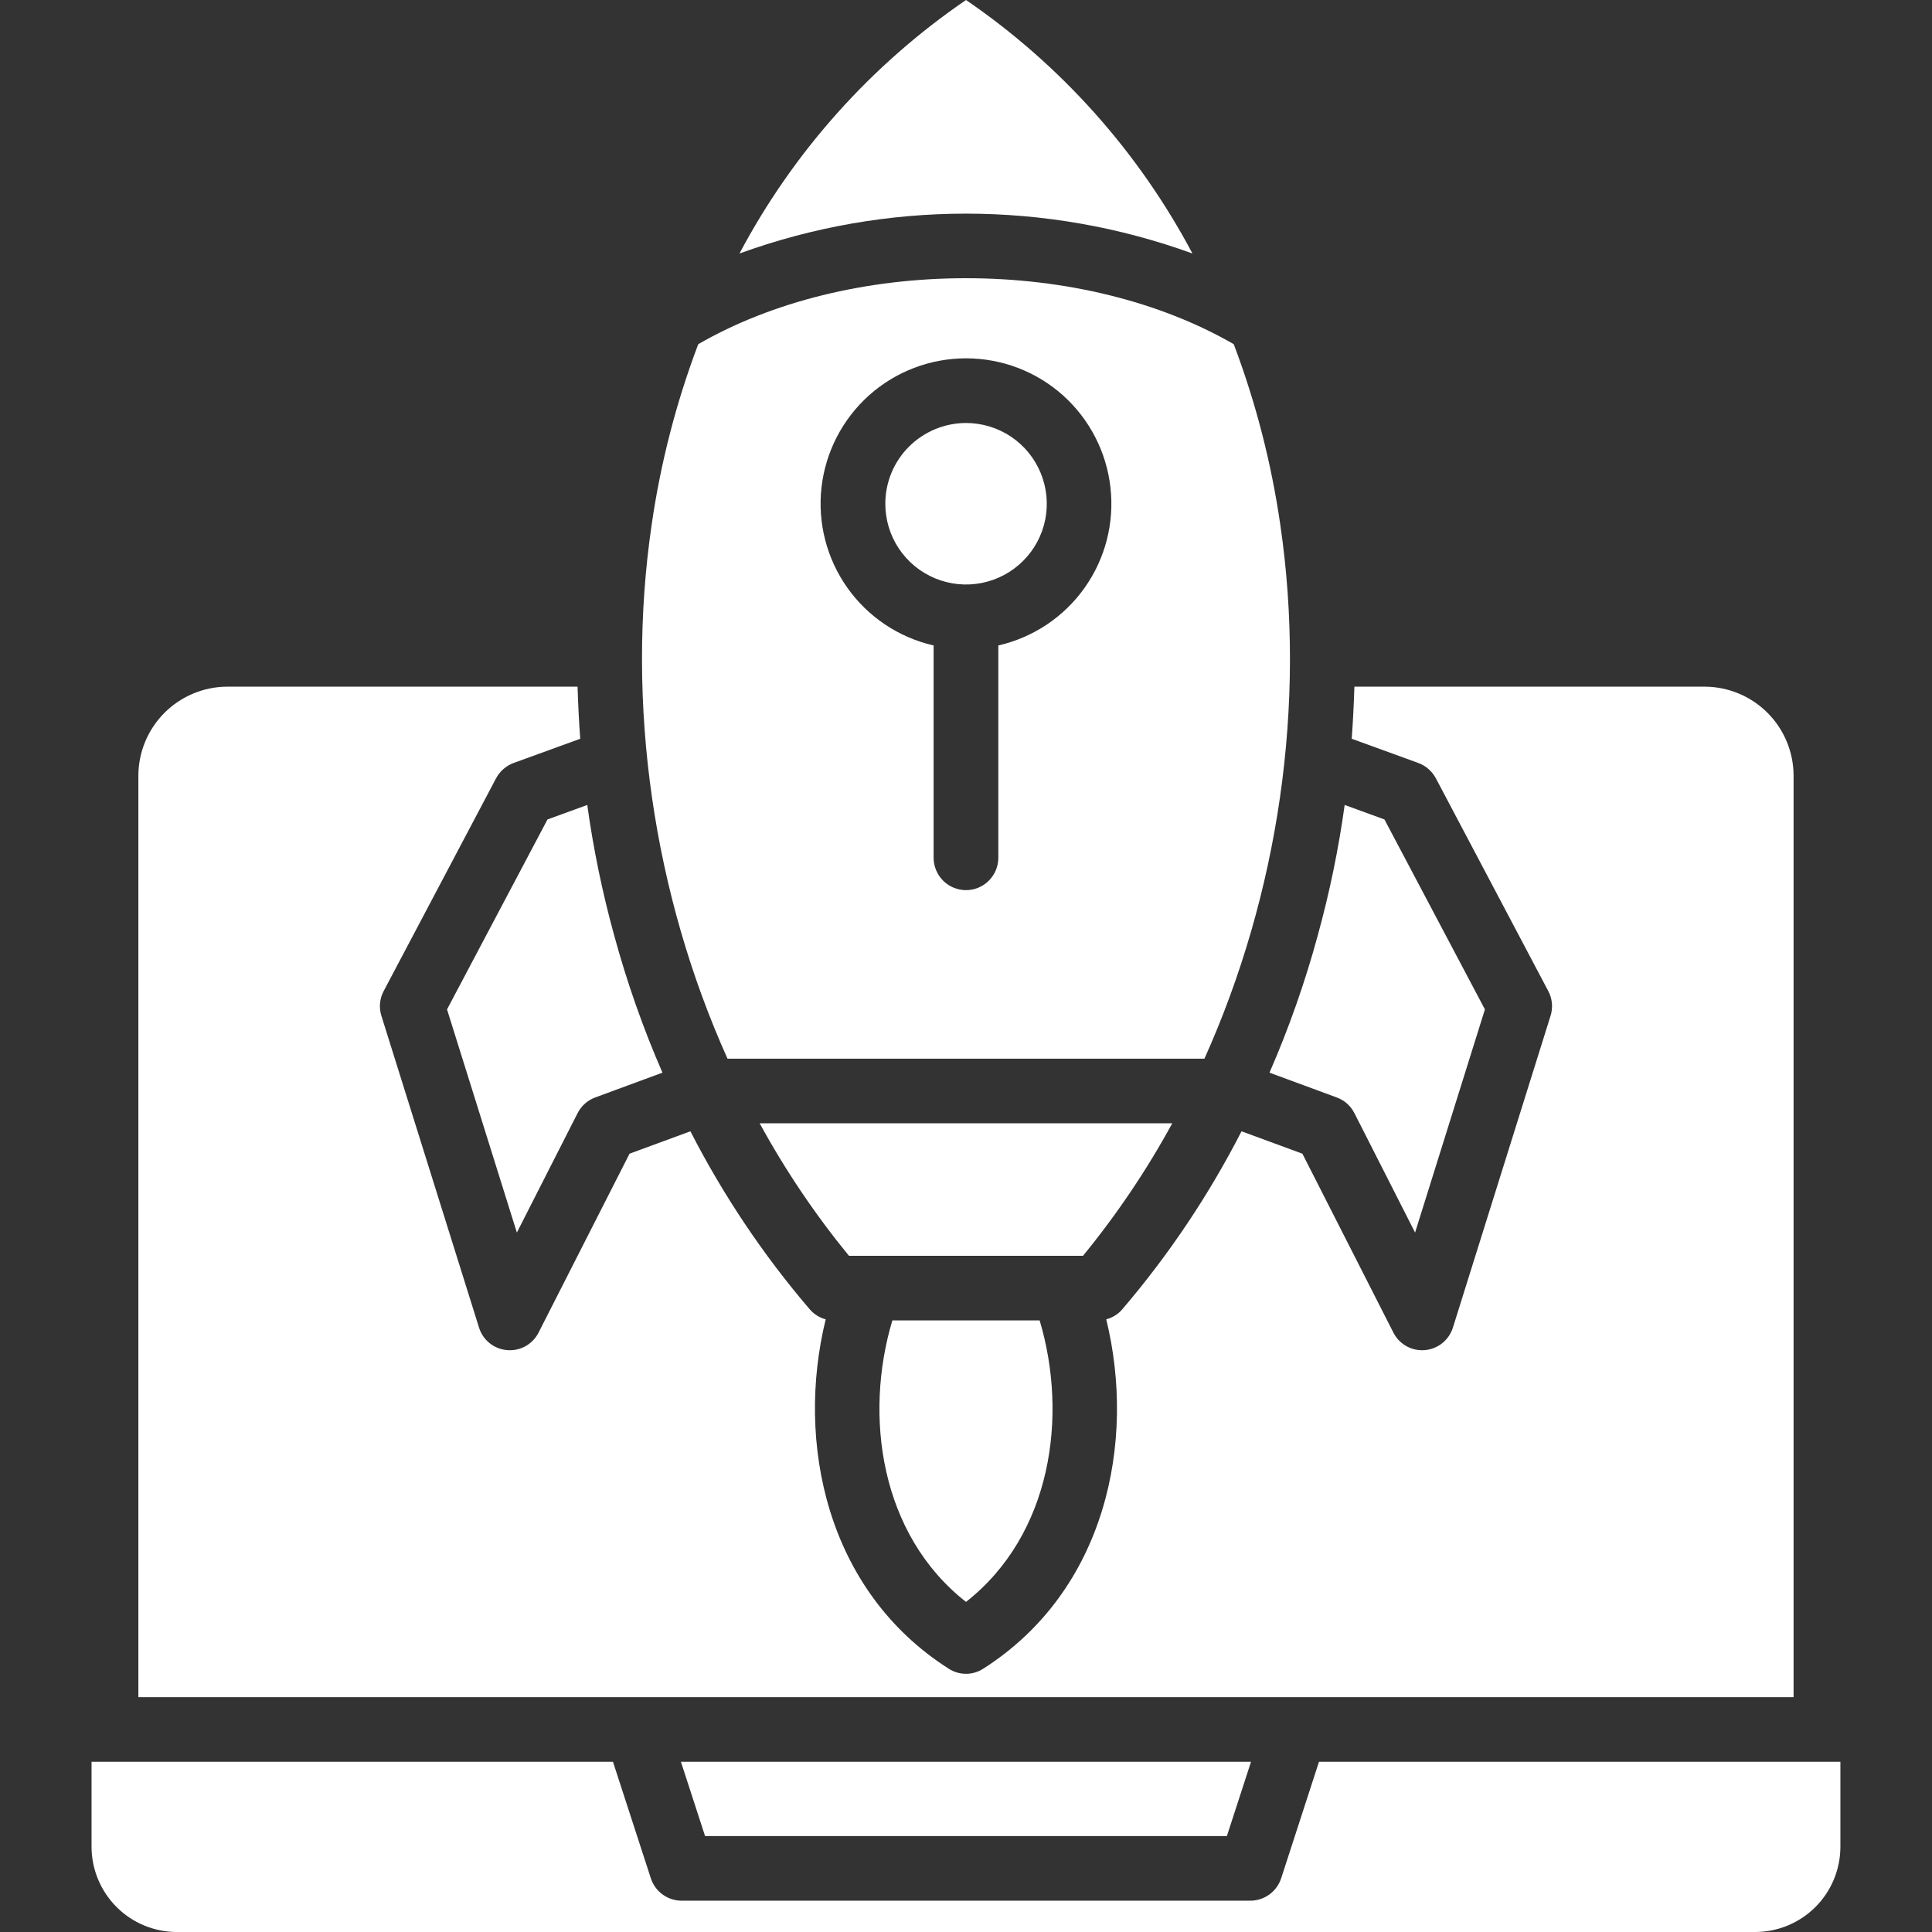 <svg width="34" height="34" viewBox="0 0 34 34" fill="none" xmlns="http://www.w3.org/2000/svg">
<rect x="0" y="0" width="34" height="34" fill="#333333" stroke="none"/>
<path fill-rule="evenodd" clip-rule="evenodd" d="M17 28.191C15.489 27.005 15.201 24.916 15.704 23.237H18.296C18.798 24.916 18.51 27.005 17 28.191ZM19.059 22.1H14.94C14.345 21.373 13.819 20.593 13.369 19.768H20.63C20.18 20.593 19.654 21.373 19.059 22.1ZM10.807 16.456C11.032 17.283 11.316 18.092 11.658 18.877L10.476 19.313C10.341 19.362 10.23 19.461 10.165 19.589L9.096 21.691L7.867 17.764L9.635 14.421L10.335 14.166C10.442 14.939 10.6 15.704 10.807 16.456H10.807ZM23.664 14.166L24.364 14.421L26.132 17.764L24.903 21.691L23.835 19.589C23.77 19.461 23.659 19.362 23.523 19.313L22.341 18.877C22.683 18.092 22.968 17.283 23.192 16.456C23.399 15.704 23.557 14.939 23.664 14.166H23.664ZM17 0C18.67 1.142 20.037 2.673 20.985 4.461C18.41 3.526 15.589 3.526 13.014 4.461C13.962 2.673 15.33 1.142 17 0ZM11.47 9.221C11.002 12.397 11.504 15.741 12.803 18.631H21.196C22.495 15.741 22.998 12.397 22.529 9.221C22.372 8.14 22.098 7.079 21.712 6.057C20.416 5.309 18.751 4.896 17 4.896C15.248 4.896 13.584 5.309 12.288 6.057C11.901 7.079 11.627 8.14 11.47 9.221ZM2.435 13.651V29.867H31.564V13.651C31.564 13.236 31.398 12.837 31.105 12.544C30.811 12.25 30.412 12.085 29.997 12.084H23.835C23.825 12.389 23.811 12.695 23.788 13.001L24.96 13.427C25.092 13.476 25.201 13.571 25.268 13.695L27.247 17.441C27.283 17.507 27.304 17.58 27.311 17.655C27.318 17.73 27.31 17.805 27.287 17.877L25.569 23.363C25.535 23.471 25.47 23.567 25.382 23.637C25.294 23.708 25.186 23.751 25.074 23.76C25.057 23.762 25.043 23.762 25.027 23.762C24.922 23.762 24.819 23.733 24.73 23.678C24.641 23.623 24.569 23.545 24.521 23.451L22.92 20.303L21.849 19.909C21.274 21.03 20.571 22.081 19.753 23.038C19.679 23.127 19.579 23.189 19.468 23.218C19.997 25.375 19.461 27.991 17.304 29.366C17.213 29.425 17.108 29.456 17 29.456C16.892 29.456 16.786 29.425 16.695 29.366C14.538 27.991 14.002 25.375 14.531 23.218C14.42 23.189 14.321 23.126 14.247 23.038C13.428 22.081 12.725 21.03 12.15 19.909L11.079 20.303L9.478 23.451C9.427 23.552 9.347 23.635 9.248 23.691C9.15 23.745 9.037 23.77 8.924 23.76C8.812 23.751 8.704 23.708 8.616 23.637C8.528 23.567 8.463 23.471 8.43 23.363L6.712 17.877C6.689 17.805 6.681 17.73 6.688 17.655C6.695 17.58 6.717 17.507 6.752 17.441L8.731 13.695C8.798 13.571 8.907 13.476 9.039 13.427L10.211 13.001C10.188 12.696 10.174 12.39 10.164 12.084H4.002C3.587 12.085 3.189 12.25 2.895 12.544C2.601 12.838 2.436 13.236 2.435 13.651L2.435 13.651ZM22.016 31.004L21.591 32.312H12.408L11.983 31.004H22.016ZM32.388 32.502V31.004H23.212L22.546 33.056C22.508 33.17 22.436 33.27 22.338 33.34C22.241 33.411 22.123 33.449 22.003 33.449H11.996C11.876 33.449 11.759 33.411 11.661 33.34C11.564 33.27 11.491 33.17 11.454 33.056L10.787 31.004H1.611V32.502C1.612 32.899 1.771 33.28 2.052 33.561C2.333 33.842 2.714 34 3.112 34H30.888C31.285 34 31.666 33.842 31.948 33.561C32.229 33.28 32.387 32.899 32.388 32.502ZM16.43 11.359C15.817 11.219 15.277 10.858 14.913 10.345C14.549 9.832 14.387 9.203 14.457 8.578C14.528 7.953 14.826 7.376 15.295 6.956C15.764 6.537 16.371 6.306 17 6.306C17.629 6.306 18.236 6.537 18.705 6.956C19.174 7.376 19.472 7.953 19.542 8.578C19.613 9.203 19.451 9.832 19.087 10.345C18.723 10.858 18.182 11.219 17.569 11.359V15.095C17.569 15.246 17.509 15.391 17.402 15.498C17.296 15.605 17.151 15.665 17 15.665C16.849 15.665 16.704 15.605 16.597 15.498C16.491 15.391 16.43 15.246 16.43 15.095V11.359ZM17 7.444C17.281 7.444 17.556 7.527 17.79 7.683C18.023 7.839 18.206 8.061 18.313 8.321C18.421 8.58 18.449 8.866 18.395 9.142C18.34 9.418 18.205 9.671 18.006 9.87C17.807 10.069 17.554 10.204 17.278 10.259C17.003 10.314 16.717 10.286 16.457 10.178C16.198 10.071 15.976 9.889 15.819 9.655C15.663 9.421 15.58 9.146 15.58 8.865C15.58 8.489 15.729 8.127 15.996 7.861C16.262 7.595 16.623 7.445 17 7.444Z" fill="white"/>
</svg>
